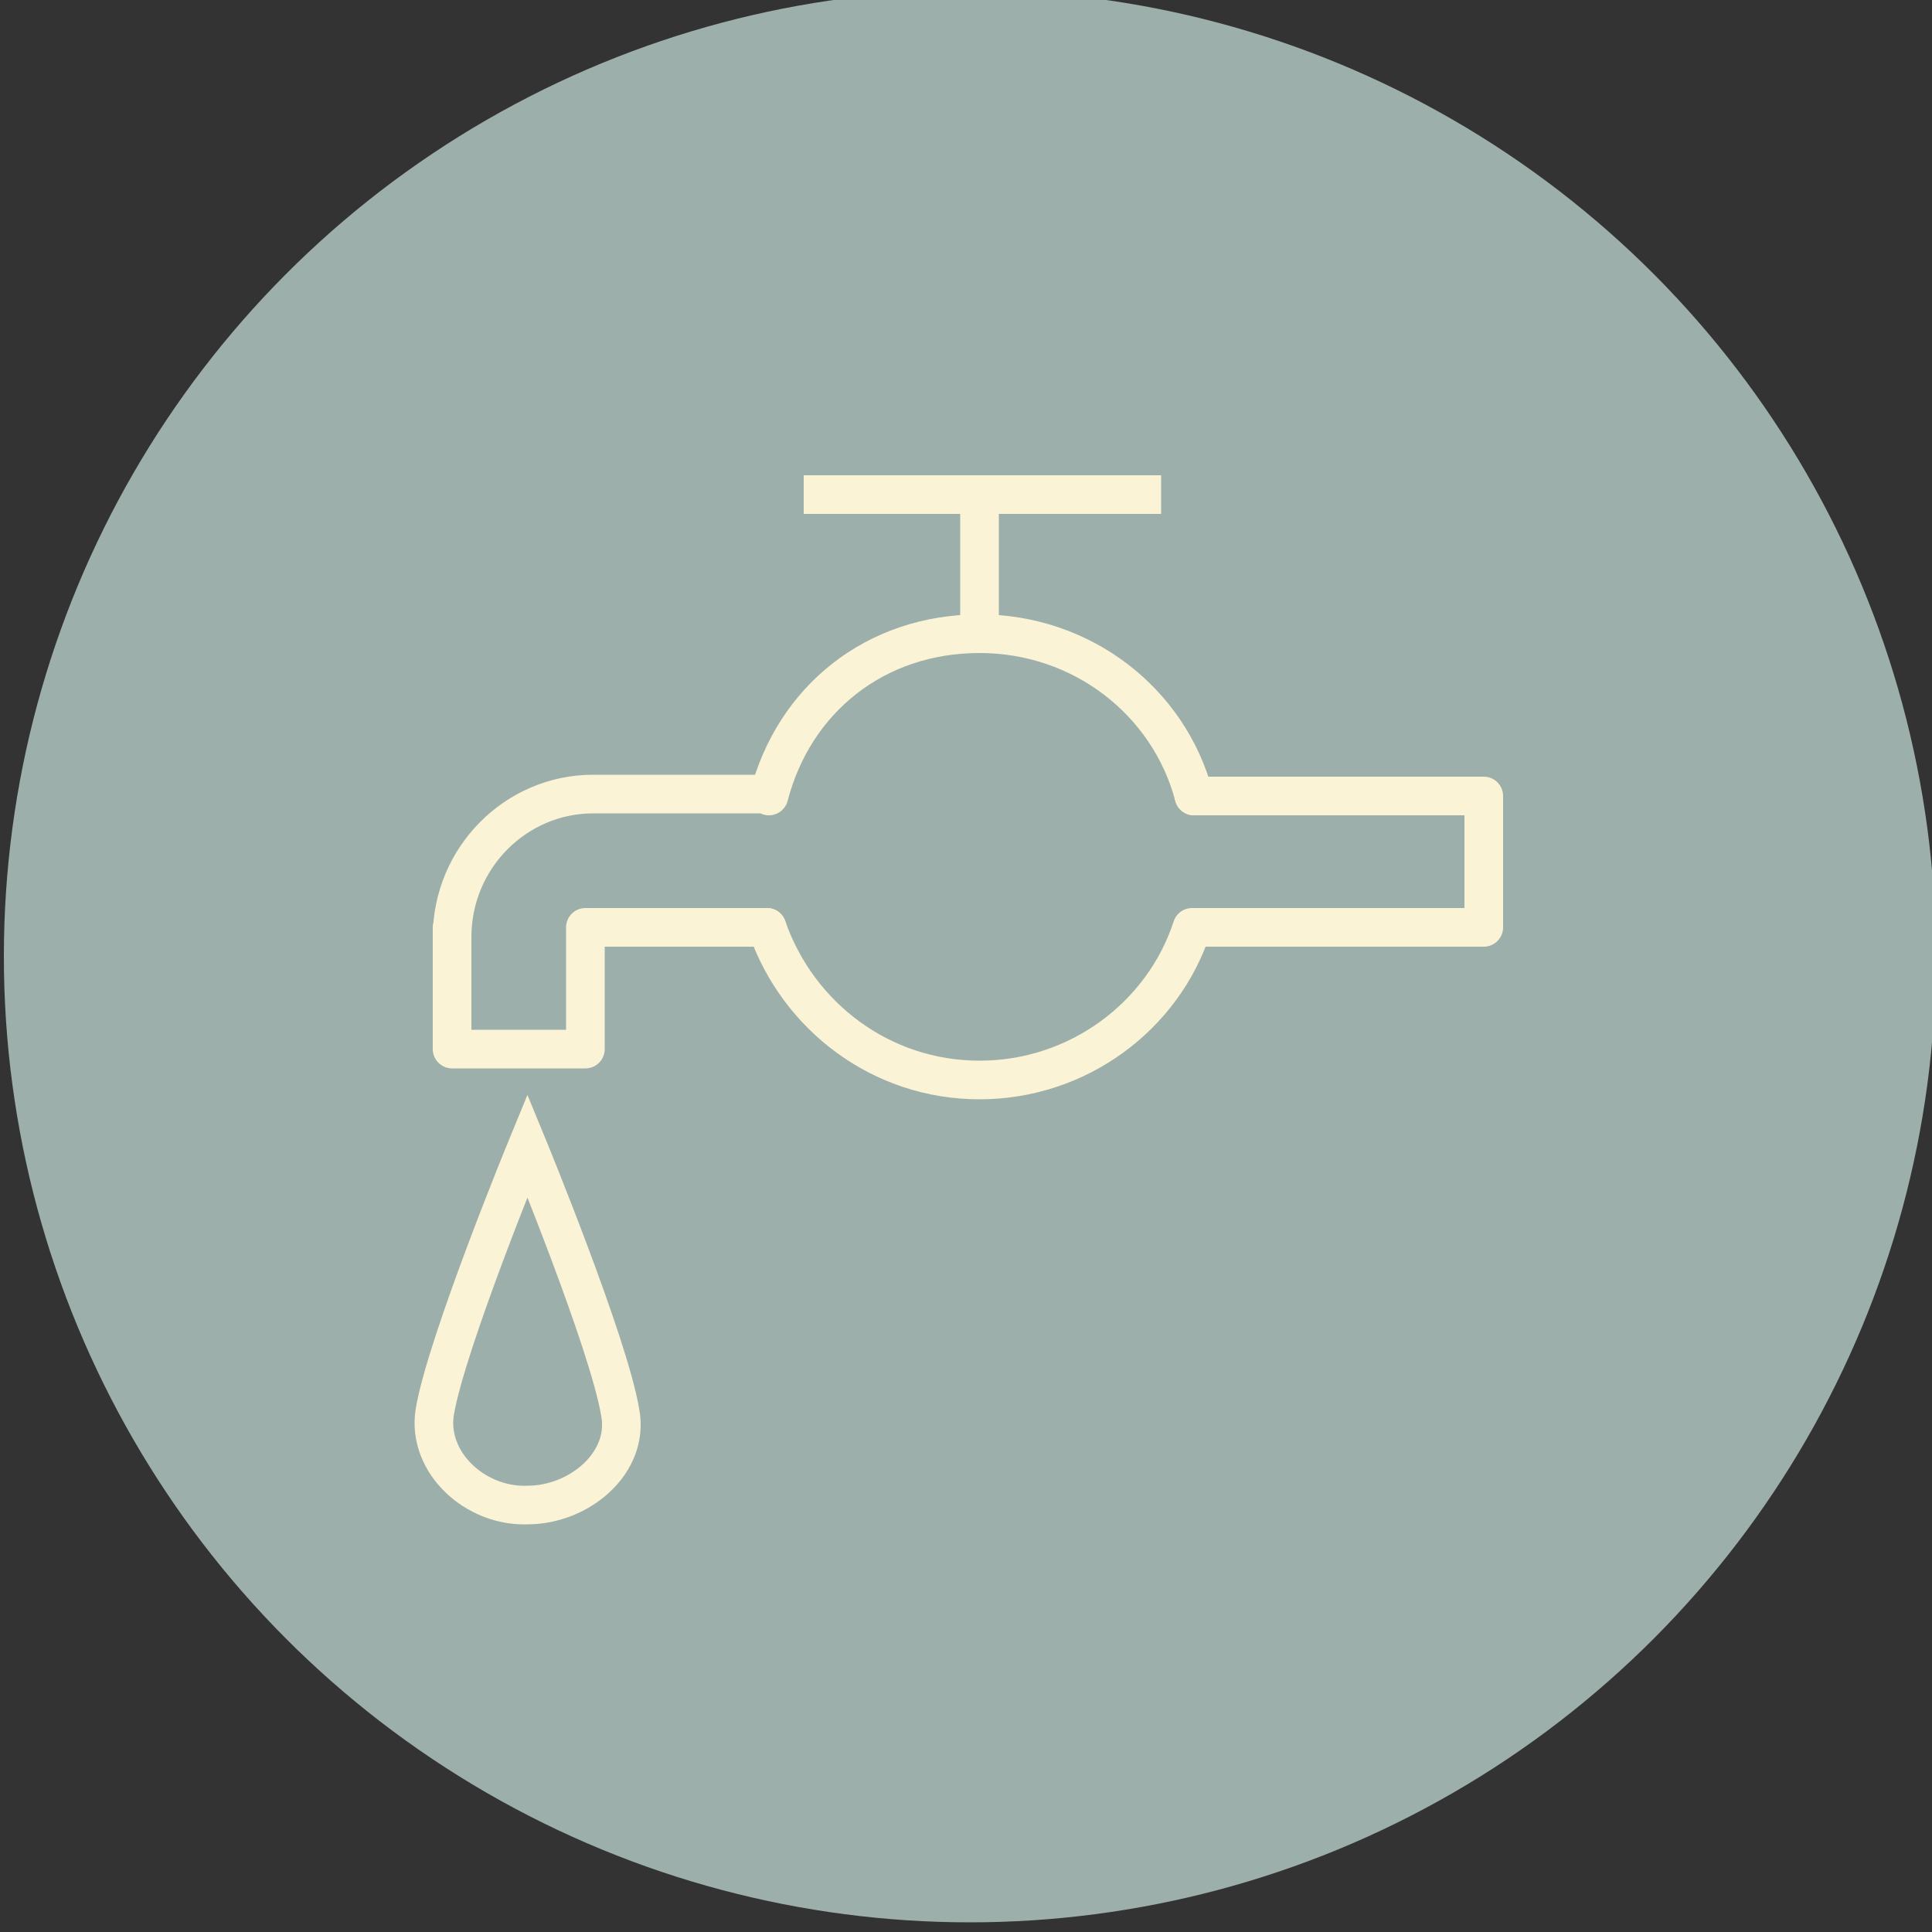 <?xml version="1.0" encoding="UTF-8"?> <svg xmlns="http://www.w3.org/2000/svg" viewBox="1950 2449.993 100 100" width="100" height="100"><rect x="1950" y="2449.993" width="100" height="100" fill="#333333" stroke="none"/><ellipse color="rgb(51, 51, 51)" fill="#9cafaa" class="st0" cx="2000.2" cy="2499.493" r="50" id="tSvg102667abb7" fill-opacity="1" stroke="none" stroke-opacity="1" rx="50" ry="50" style="transform: rotate(0deg);"></ellipse><path fill="none" stroke="#fbf3d5" fill-opacity="1" stroke-width="2" stroke-opacity="1" color="rgb(51, 51, 51)" stroke-linecap="round" stroke-linejoin="round" stroke-miterlimit="10" class="st1" id="tSvg4328329088" d="M 2011.8 2491.193 C 2016.8 2491.193 2021.8 2491.193 2026.8 2491.193 C 2026.8 2493.46 2026.8 2495.727 2026.8 2497.993 C 2021.767 2497.993 2016.733 2497.993 2011.7 2497.993 C 2011.7 2497.993 2011.7 2497.993 2011.7 2497.993 C 2010.2 2502.593 2005.8 2505.893 2000.7 2505.893 C 1995.6 2505.893 1991.3 2502.593 1989.7 2497.993"></path><path fill="none" stroke="#fbf3d5" fill-opacity="1" stroke-width="2" stroke-opacity="1" color="rgb(51, 51, 51)" stroke-linecap="round" stroke-linejoin="round" stroke-miterlimit="10" class="st1" id="tSvg13d7c1202f1" d="M 1989.7 2497.993 C 1986.567 2497.993 1983.433 2497.993 1980.3 2497.993 C 1980.3 2500.093 1980.3 2502.193 1980.3 2504.293 C 1978 2504.293 1975.7 2504.293 1973.4 2504.293 C 1973.4 2502.193 1973.4 2500.093 1973.4 2497.993 C 1973.4 2498.16 1973.4 2498.327 1973.4 2498.493 C 1973.4 2494.393 1976.7 2491.093 1980.7 2491.093 C 1983.733 2491.093 1986.767 2491.093 1989.8 2491.093 C 1989.8 2491.127 1989.8 2491.16 1989.8 2491.193 C 1991.1 2486.193 1995.3 2482.793 2000.7 2482.793 C 2006 2482.793 2010.5 2486.293 2011.8 2491.193"></path><line color="rgb(51, 51, 51)" stroke-miterlimit="10" stroke-width="2" stroke="#fbf3d5" class="st2" x1="2000.7" y1="2482.793" x2="2000.7" y2="2476.193" id="tSvg47d400b3cd" fill="none" fill-opacity="1" stroke-opacity="1"></line><path fill="none" stroke="#fbf3d5" fill-opacity="1" stroke-width="2" stroke-opacity="1" color="rgb(51, 51, 51)" stroke-miterlimit="10" class="st2" id="tSvg50db4b10d2" d="M 1972.5 2523.093 C 1973.1 2519.493 1977.3 2509.293 1977.3 2509.293 C 1977.3 2509.293 1981.5 2519.493 1982.1 2523.093 C 1982.6 2525.693 1980 2527.893 1977.3 2527.893C 1974.6 2527.993 1972.1 2525.693 1972.5 2523.093Z"></path><line color="rgb(51, 51, 51)" stroke-miterlimit="10" stroke-width="2" stroke="#fbf3d5" class="st2" x1="1991.6" y1="2475.593" x2="2010.1" y2="2475.593" id="tSvg13d8dcf24ca" fill="none" fill-opacity="1" stroke-opacity="1"></line><defs> </defs></svg> 